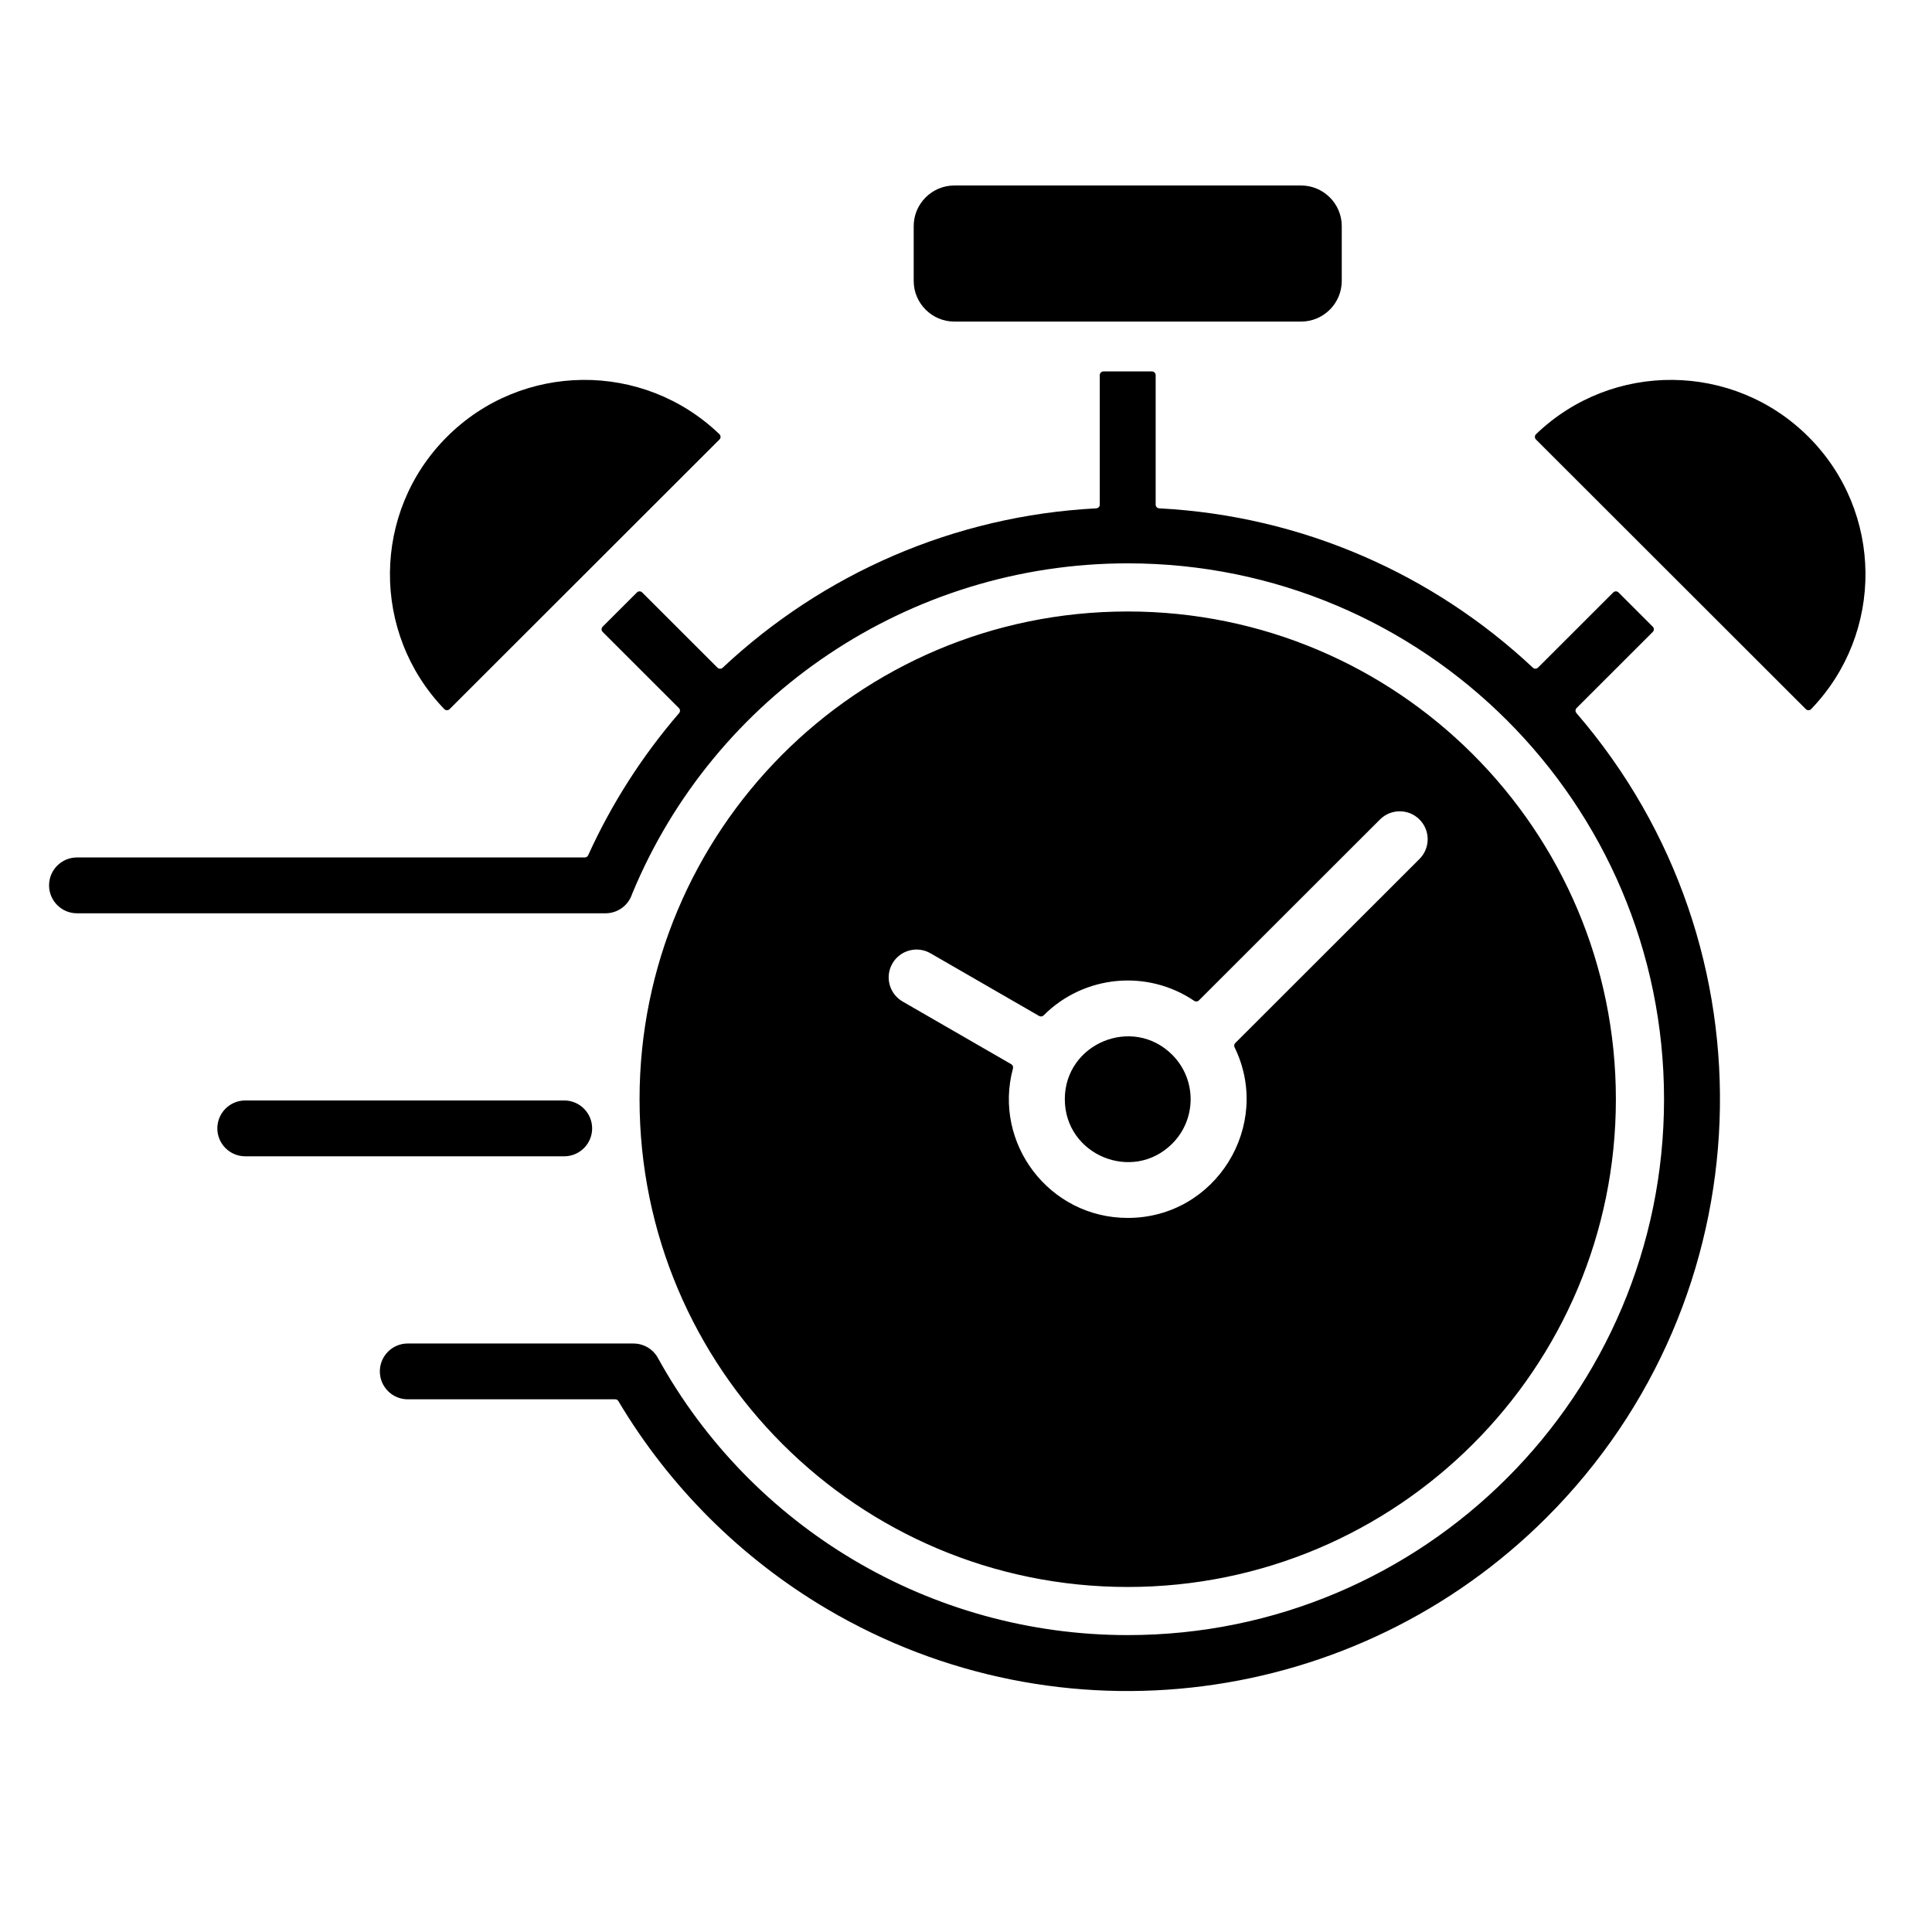 <svg xmlns="http://www.w3.org/2000/svg" xmlns:xlink="http://www.w3.org/1999/xlink" width="500" zoomAndPan="magnify" viewBox="0 0 375 375" height="500" preserveAspectRatio="xMidYMid meet" version="1.0"><defs><clipPath id="579bfa32e8"><path d="M 9.551 36.02 L 363 36.02 L 363 329 L 9.551 329 Z M 9.551 36.02 " clip-rule="nonzero"/></clipPath></defs><g clip-path="url(#579bfa32e8)"><path fill="#000000" d="M 313.641 213.359 C 313.641 161.074 271.219 118.688 218.891 118.688 C 166.051 118.688 124.137 161.574 124.137 213.359 C 124.137 265.645 166.559 308.031 218.891 308.031 C 271.219 308.031 313.641 265.645 313.641 213.359 Z M 86.75 84.789 C 101.324 70.227 124.848 70.055 139.633 84.273 C 139.93 84.555 139.934 85.02 139.645 85.309 L 87.266 137.641 C 86.98 137.926 86.516 137.922 86.234 137.633 C 72.004 122.855 72.176 99.352 86.75 84.789 Z M 298.133 85.309 C 297.848 85.02 297.852 84.555 298.145 84.273 C 312.93 70.055 336.453 70.227 351.027 84.789 C 365.602 99.352 365.773 122.855 351.543 137.633 C 351.262 137.926 350.797 137.93 350.512 137.641 Z M 177.348 54.535 C 177.348 58.871 180.895 62.418 185.234 62.418 L 252.547 62.418 C 256.883 62.418 260.434 58.871 260.434 54.535 L 260.434 43.883 C 260.434 39.551 256.883 36.004 252.547 36.004 L 185.234 36.004 C 180.895 36.004 177.348 39.551 177.348 43.883 Z M 47.609 224.438 C 44.613 224.438 42.184 222.012 42.184 219.02 C 42.184 216.027 44.613 213.598 47.609 213.598 L 109.508 213.598 C 112.504 213.598 114.934 216.027 114.934 219.02 C 114.934 222.012 112.504 224.438 109.508 224.438 Z M 320.801 122.656 L 306.02 137.426 C 305.75 137.691 305.738 138.121 305.984 138.406 C 345.25 183.91 342.742 252.035 300.168 294.57 C 263.215 331.496 205.75 338.996 160.535 312.312 C 143.879 302.488 129.918 288.578 120.031 271.961 C 119.898 271.734 119.672 271.605 119.41 271.605 L 79.152 271.605 C 76.156 271.605 73.727 269.18 73.727 266.188 C 73.727 263.195 76.156 260.77 79.152 260.77 L 122.957 260.77 L 122.957 260.777 C 124.867 260.777 126.719 261.793 127.703 263.582 C 145.844 296.492 180.602 317.371 218.891 317.371 C 276.383 317.371 322.988 270.805 322.988 213.359 C 322.988 155.914 276.383 109.344 218.891 109.344 C 176.461 109.344 138.621 135 122.707 173.477 C 122.699 173.496 122.691 173.512 122.688 173.531 C 121.977 175.699 119.938 177.27 117.527 177.27 L 14.949 177.27 C 11.953 177.27 9.523 174.844 9.523 171.848 C 9.523 168.855 11.953 166.43 14.949 166.43 L 113.508 166.43 C 113.797 166.43 114.047 166.27 114.164 166.004 C 118.727 155.953 124.691 146.676 131.809 138.422 C 132.059 138.137 132.043 137.707 131.773 137.441 L 116.977 122.656 C 116.695 122.375 116.695 121.918 116.977 121.637 L 123.625 114.996 C 123.906 114.711 124.367 114.711 124.648 114.996 L 139.258 129.594 C 139.535 129.867 139.98 129.875 140.266 129.609 C 159.75 111.336 185.215 100.113 212.777 98.668 C 213.164 98.648 213.465 98.332 213.465 97.945 L 213.465 72.812 C 213.465 72.418 213.789 72.094 214.188 72.094 L 223.59 72.094 C 223.988 72.094 224.312 72.418 224.312 72.812 L 224.312 97.945 C 224.312 98.332 224.613 98.648 224.996 98.668 C 253 100.133 278.352 111.613 297.527 129.594 C 297.812 129.859 298.258 129.852 298.535 129.574 L 313.129 114.992 C 313.41 114.711 313.867 114.711 314.152 114.992 L 320.797 121.637 C 321.082 121.918 321.082 122.375 320.801 122.656 Z M 196.281 206.559 L 175.191 194.391 C 172.605 192.895 171.723 189.59 173.219 187.004 C 174.719 184.422 178.027 183.539 180.613 185.035 L 201.695 197.199 C 201.984 197.363 202.336 197.316 202.57 197.082 C 210.363 189.273 222.641 188.074 231.793 194.262 C 232.082 194.457 232.461 194.422 232.711 194.176 L 267.852 159.062 C 269.969 156.945 273.402 156.945 275.52 159.062 C 277.641 161.18 277.641 164.609 275.52 166.727 L 239.77 202.449 C 239.547 202.672 239.492 202.996 239.629 203.277 C 247.023 218.398 236.027 236.398 218.891 236.398 C 203.641 236.398 192.699 221.895 196.617 207.375 C 196.703 207.051 196.566 206.723 196.281 206.559 Z M 227.523 204.73 C 232.293 209.496 232.293 217.223 227.523 221.988 C 219.855 229.652 206.68 224.199 206.68 213.359 C 206.676 202.52 219.852 197.066 227.523 204.73 Z M 227.523 204.73 " fill-opacity="1" fill-rule="evenodd"/></g></svg>
